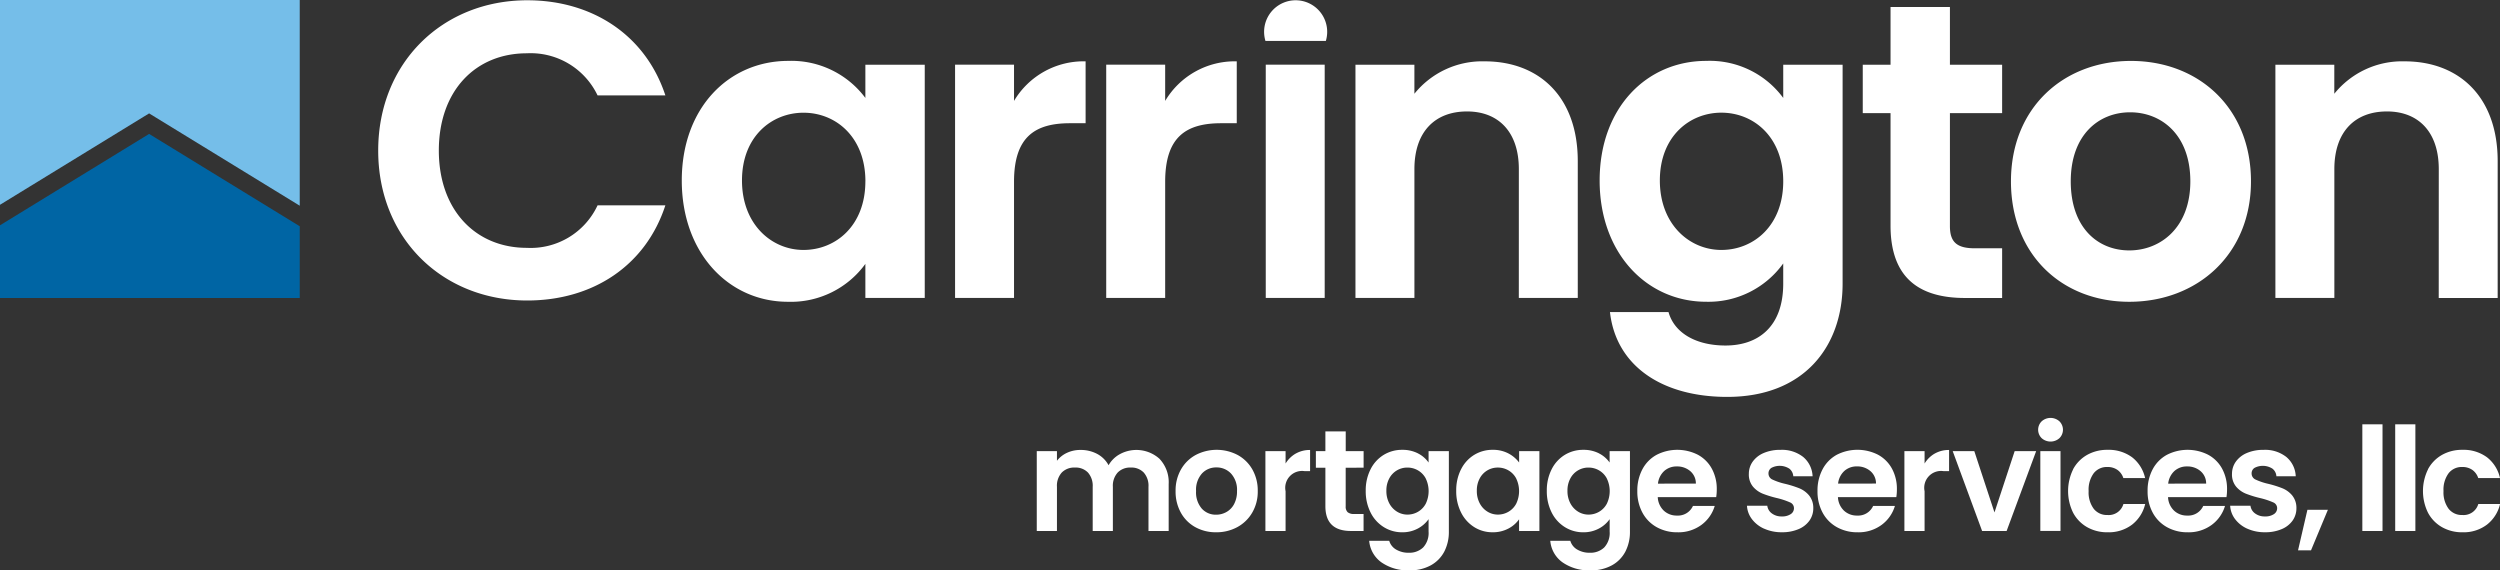 <svg id="Group_4" data-name="Group 4" xmlns="http://www.w3.org/2000/svg" xmlns:xlink="http://www.w3.org/1999/xlink" width="296.217" height="67.577" viewBox="0 0 296.217 67.577">
  <rect x="0" y="0" width="296.217" height="67.577" fill="#333333" stroke="none"/>
  <defs>
    <clipPath id="clip-path">
      <rect id="Rectangle_12" data-name="Rectangle 12" width="296.217" height="67.577" fill="none"/>
    </clipPath>
  </defs>
  <g id="Group_3" data-name="Group 3" transform="translate(0 0)" clip-path="url(#clip-path)">
    <path id="Path_11" data-name="Path 11" d="M118.752,46.288a4.028,4.028,0,0,1,1.068,2.981V54.82h-2.392V49.593a2.36,2.36,0,0,0-.564-1.7,2.021,2.021,0,0,0-1.536-.59,2.05,2.05,0,0,0-1.546.59,2.338,2.338,0,0,0-.573,1.7V54.82h-2.391V49.593a2.36,2.36,0,0,0-.564-1.7,2.023,2.023,0,0,0-1.537-.59,2.072,2.072,0,0,0-1.562.59,2.337,2.337,0,0,0-.572,1.7V54.82h-2.392V45.357h2.392V46.5a3.175,3.175,0,0,1,1.186-.94,3.709,3.709,0,0,1,1.6-.342,4.115,4.115,0,0,1,1.981.47,3.3,3.3,0,0,1,1.35,1.341,3.409,3.409,0,0,1,1.341-1.315,4.1,4.1,0,0,1,4.714.572" transform="translate(18.652 8.095)" fill="#fff"/>
    <path id="Path_12" data-name="Path 12" d="M120.481,54.369a4.36,4.36,0,0,1-1.715-1.717,5.132,5.132,0,0,1-.624-2.562,5.04,5.04,0,0,1,.64-2.562,4.447,4.447,0,0,1,1.751-1.717,5.361,5.361,0,0,1,4.952,0,4.451,4.451,0,0,1,1.752,1.717,5.04,5.04,0,0,1,.64,2.562,4.925,4.925,0,0,1-.658,2.562,4.549,4.549,0,0,1-1.776,1.717,5.167,5.167,0,0,1-2.5.606,4.985,4.985,0,0,1-2.461-.606m3.681-1.793a2.3,2.3,0,0,0,.914-.948,3.182,3.182,0,0,0,.342-1.537,2.853,2.853,0,0,0-.709-2.075,2.332,2.332,0,0,0-1.734-.725,2.275,2.275,0,0,0-1.715.725,2.888,2.888,0,0,0-.692,2.075,2.938,2.938,0,0,0,.674,2.075,2.223,2.223,0,0,0,1.7.726,2.485,2.485,0,0,0,1.22-.316" transform="translate(21.15 8.093)" fill="#fff"/>
    <path id="Path_13" data-name="Path 13" d="M130.762,45.648a3.351,3.351,0,0,1,1.7-.427v2.511h-.631a1.994,1.994,0,0,0-2.273,2.373v4.714h-2.39V45.358h2.39v1.469a3.383,3.383,0,0,1,1.2-1.179" transform="translate(22.766 8.095)" fill="#fff"/>
    <path id="Path_14" data-name="Path 14" d="M135.773,47.656v4.577a.9.9,0,0,0,.231.692,1.123,1.123,0,0,0,.775.213h1.113v2.015h-1.5q-3.022,0-3.024-2.937v-4.56h-1.127V45.691h1.127v-2.34h2.41v2.34h2.119v1.964Z" transform="translate(23.673 7.761)" fill="#fff"/>
    <path id="Path_15" data-name="Path 15" d="M143.432,45.625a3.439,3.439,0,0,1,1.264,1.085v-1.35H147.1V54.89a5.084,5.084,0,0,1-.529,2.349,3.947,3.947,0,0,1-1.589,1.64,5.085,5.085,0,0,1-2.562.606,5.472,5.472,0,0,1-3.3-.94,3.478,3.478,0,0,1-1.46-2.562h2.373a1.772,1.772,0,0,0,.811,1.034,2.839,2.839,0,0,0,1.512.383,2.346,2.346,0,0,0,1.692-.623,2.509,2.509,0,0,0,.648-1.888V53.421a3.627,3.627,0,0,1-1.272,1.111,3.812,3.812,0,0,1-1.853.443,4.06,4.06,0,0,1-2.186-.615,4.263,4.263,0,0,1-1.563-1.733,5.572,5.572,0,0,1-.572-2.57,5.484,5.484,0,0,1,.572-2.544,4.2,4.2,0,0,1,1.554-1.707,4.142,4.142,0,0,1,2.2-.6,3.979,3.979,0,0,1,1.862.419m.922,2.972a2.4,2.4,0,0,0-.922-.957,2.47,2.47,0,0,0-1.246-.332,2.4,2.4,0,0,0-2.145,1.272,2.97,2.97,0,0,0-.35,1.477,3.071,3.071,0,0,0,.35,1.5,2.525,2.525,0,0,0,.922.982,2.347,2.347,0,0,0,1.223.341,2.47,2.47,0,0,0,1.246-.332,2.41,2.41,0,0,0,.922-.956,3.437,3.437,0,0,0,0-2.989" transform="translate(24.571 8.093)" fill="#fff"/>
    <path id="Path_16" data-name="Path 16" d="M146.918,47.512a4.2,4.2,0,0,1,1.554-1.707,4.142,4.142,0,0,1,2.2-.6,3.875,3.875,0,0,1,1.853.427,3.775,3.775,0,0,1,1.272,1.076v-1.35H156.2v9.463h-2.409V53.438a3.561,3.561,0,0,1-1.272,1.1,3.9,3.9,0,0,1-1.87.435,4.024,4.024,0,0,1-2.179-.615,4.292,4.292,0,0,1-1.554-1.733,5.572,5.572,0,0,1-.572-2.57,5.483,5.483,0,0,1,.572-2.544m6.533,1.085a2.4,2.4,0,0,0-.922-.957,2.47,2.47,0,0,0-1.246-.332,2.4,2.4,0,0,0-2.145,1.272,2.97,2.97,0,0,0-.35,1.477,3.072,3.072,0,0,0,.35,1.5,2.525,2.525,0,0,0,.922.982,2.347,2.347,0,0,0,1.223.341,2.47,2.47,0,0,0,1.246-.332,2.41,2.41,0,0,0,.922-.956,3.437,3.437,0,0,0,0-2.989" transform="translate(26.199 8.093)" fill="#fff"/>
    <path id="Path_17" data-name="Path 17" d="M161.626,45.625a3.44,3.44,0,0,1,1.264,1.085v-1.35H165.3V54.89a5.084,5.084,0,0,1-.529,2.349,3.946,3.946,0,0,1-1.589,1.64,5.085,5.085,0,0,1-2.562.606,5.472,5.472,0,0,1-3.3-.94,3.478,3.478,0,0,1-1.46-2.562h2.373a1.773,1.773,0,0,0,.811,1.034,2.839,2.839,0,0,0,1.511.383,2.346,2.346,0,0,0,1.692-.623,2.509,2.509,0,0,0,.648-1.888V53.421a3.627,3.627,0,0,1-1.272,1.111,3.812,3.812,0,0,1-1.853.443,4.06,4.06,0,0,1-2.186-.615,4.263,4.263,0,0,1-1.563-1.733,5.572,5.572,0,0,1-.572-2.57,5.483,5.483,0,0,1,.572-2.544,4.2,4.2,0,0,1,1.554-1.707,4.142,4.142,0,0,1,2.2-.6,3.979,3.979,0,0,1,1.862.419m.922,2.972a2.4,2.4,0,0,0-.922-.957,2.47,2.47,0,0,0-1.246-.332,2.4,2.4,0,0,0-2.145,1.272,2.97,2.97,0,0,0-.35,1.477,3.072,3.072,0,0,0,.35,1.5,2.525,2.525,0,0,0,.922.982,2.347,2.347,0,0,0,1.223.341,2.47,2.47,0,0,0,1.246-.332,2.41,2.41,0,0,0,.922-.956,3.437,3.437,0,0,0,0-2.989" transform="translate(27.828 8.093)" fill="#fff"/>
    <path id="Path_18" data-name="Path 18" d="M173.884,50.808h-6.918a2.357,2.357,0,0,0,.718,1.606,2.214,2.214,0,0,0,1.554.581,1.95,1.95,0,0,0,1.9-1.145h2.58a4.307,4.307,0,0,1-1.572,2.246,4.59,4.59,0,0,1-2.852.88,4.933,4.933,0,0,1-2.451-.606,4.263,4.263,0,0,1-1.691-1.717,5.259,5.259,0,0,1-.607-2.562,5.355,5.355,0,0,1,.6-2.579,4.181,4.181,0,0,1,1.674-1.708,5.379,5.379,0,0,1,4.894-.018,4.1,4.1,0,0,1,1.657,1.648,4.993,4.993,0,0,1,.588,2.451,5.716,5.716,0,0,1-.067.922m-2.409-1.6a1.9,1.9,0,0,0-.666-1.479,2.366,2.366,0,0,0-1.588-.554,2.173,2.173,0,0,0-1.495.538,2.363,2.363,0,0,0-.743,1.5Z" transform="translate(29.456 8.093)" fill="#fff"/>
    <path id="Path_19" data-name="Path 19" d="M177.613,54.558a3.673,3.673,0,0,1-1.46-1.137,2.868,2.868,0,0,1-.59-1.588h2.408a1.311,1.311,0,0,0,.539.905,1.868,1.868,0,0,0,1.17.36,1.82,1.82,0,0,0,1.067-.274.827.827,0,0,0,.384-.7.737.737,0,0,0-.469-.691,8.835,8.835,0,0,0-1.495-.5,12.652,12.652,0,0,1-1.733-.531,3,3,0,0,1-1.161-.836,2.248,2.248,0,0,1-.487-1.521,2.456,2.456,0,0,1,.453-1.435,3.053,3.053,0,0,1,1.3-1.025,4.878,4.878,0,0,1,1.99-.375,4.064,4.064,0,0,1,2.7.845,3.136,3.136,0,0,1,1.109,2.28h-2.288a1.241,1.241,0,0,0-.469-.9,2.122,2.122,0,0,0-2.118-.094.764.764,0,0,0-.351.667.782.782,0,0,0,.479.725,7.347,7.347,0,0,0,1.486.5,12.473,12.473,0,0,1,1.691.531,2.971,2.971,0,0,1,1.153.845,2.323,2.323,0,0,1,.5,1.51,2.513,2.513,0,0,1-.452,1.469,2.981,2.981,0,0,1-1.3,1.016,4.9,4.9,0,0,1-1.971.368,5.005,5.005,0,0,1-2.085-.419" transform="translate(31.43 8.093)" fill="#fff"/>
    <path id="Path_20" data-name="Path 20" d="M191.992,50.808h-6.919a2.357,2.357,0,0,0,.718,1.606,2.216,2.216,0,0,0,1.554.581,1.95,1.95,0,0,0,1.9-1.145h2.58a4.307,4.307,0,0,1-1.572,2.246,4.59,4.59,0,0,1-2.852.88,4.933,4.933,0,0,1-2.451-.606,4.262,4.262,0,0,1-1.691-1.717,5.259,5.259,0,0,1-.607-2.562,5.355,5.355,0,0,1,.6-2.579A4.182,4.182,0,0,1,184.92,45.8a5.379,5.379,0,0,1,4.894-.018,4.1,4.1,0,0,1,1.657,1.648,4.993,4.993,0,0,1,.588,2.451,5.72,5.72,0,0,1-.067.922m-2.409-1.6a1.9,1.9,0,0,0-.666-1.479,2.366,2.366,0,0,0-1.588-.554,2.173,2.173,0,0,0-1.495.538,2.363,2.363,0,0,0-.743,1.5Z" transform="translate(32.698 8.093)" fill="#fff"/>
    <path id="Path_21" data-name="Path 21" d="M194.978,45.648a3.351,3.351,0,0,1,1.7-.427v2.511h-.631a1.993,1.993,0,0,0-2.272,2.373v4.714h-2.391V45.358h2.391v1.469a3.37,3.37,0,0,1,1.2-1.179" transform="translate(34.262 8.095)" fill="#fff"/>
    <path id="Path_22" data-name="Path 22" d="M201.189,52.6l2.391-7.259h2.546l-3.5,9.463h-2.9l-3.485-9.463H198.8Z" transform="translate(35.13 8.116)" fill="#fff"/>
    <path id="Path_23" data-name="Path 23" d="M205.244,44.4a1.4,1.4,0,0,1,0-2,1.573,1.573,0,0,1,2.1,0,1.4,1.4,0,0,1,0,2,1.577,1.577,0,0,1-2.1,0m2.23,10.991h-2.391V45.934h2.391Z" transform="translate(36.669 7.519)" fill="#fff"/>
    <path id="Path_24" data-name="Path 24" d="M208.423,47.52a4.275,4.275,0,0,1,1.658-1.708,4.8,4.8,0,0,1,2.425-.606,4.67,4.67,0,0,1,2.912.88,4.284,4.284,0,0,1,1.545,2.468h-2.579a1.891,1.891,0,0,0-.692-.964,2.013,2.013,0,0,0-1.2-.35,1.971,1.971,0,0,0-1.622.743,3.292,3.292,0,0,0-.6,2.109,3.257,3.257,0,0,0,.6,2.093,1.971,1.971,0,0,0,1.622.743,1.813,1.813,0,0,0,1.9-1.3h2.579a4.363,4.363,0,0,1-1.554,2.442,4.568,4.568,0,0,1-2.9.905,4.787,4.787,0,0,1-2.425-.606,4.264,4.264,0,0,1-1.658-1.707,5.827,5.827,0,0,1,0-5.142" transform="translate(37.205 8.093)" fill="#fff"/>
    <path id="Path_25" data-name="Path 25" d="M225.165,50.808h-6.919a2.357,2.357,0,0,0,.718,1.606,2.216,2.216,0,0,0,1.554.581,1.95,1.95,0,0,0,1.9-1.145h2.58a4.307,4.307,0,0,1-1.572,2.246,4.59,4.59,0,0,1-2.852.88,4.933,4.933,0,0,1-2.451-.606,4.262,4.262,0,0,1-1.691-1.717,5.258,5.258,0,0,1-.607-2.562,5.355,5.355,0,0,1,.6-2.579,4.181,4.181,0,0,1,1.674-1.708,5.379,5.379,0,0,1,4.894-.018,4.1,4.1,0,0,1,1.657,1.648,4.993,4.993,0,0,1,.588,2.451,5.727,5.727,0,0,1-.067.922m-2.409-1.6a1.9,1.9,0,0,0-.666-1.479,2.366,2.366,0,0,0-1.588-.554,2.174,2.174,0,0,0-1.5.538,2.363,2.363,0,0,0-.743,1.5Z" transform="translate(38.637 8.093)" fill="#fff"/>
    <path id="Path_26" data-name="Path 26" d="M226.171,54.558a3.673,3.673,0,0,1-1.46-1.137,2.868,2.868,0,0,1-.59-1.588h2.408a1.311,1.311,0,0,0,.539.905,1.868,1.868,0,0,0,1.17.36,1.82,1.82,0,0,0,1.067-.274.827.827,0,0,0,.384-.7.737.737,0,0,0-.469-.691,8.835,8.835,0,0,0-1.5-.5,12.653,12.653,0,0,1-1.733-.531,3,3,0,0,1-1.161-.836,2.248,2.248,0,0,1-.487-1.521,2.456,2.456,0,0,1,.453-1.435,3.053,3.053,0,0,1,1.3-1.025,4.878,4.878,0,0,1,1.99-.375,4.064,4.064,0,0,1,2.7.845,3.136,3.136,0,0,1,1.109,2.28H229.6a1.238,1.238,0,0,0-.47-.9,2.12,2.12,0,0,0-2.116-.094.762.762,0,0,0-.351.667.782.782,0,0,0,.479.725,7.347,7.347,0,0,0,1.486.5,12.469,12.469,0,0,1,1.691.531,2.971,2.971,0,0,1,1.153.845,2.323,2.323,0,0,1,.5,1.51,2.513,2.513,0,0,1-.452,1.469,2.98,2.98,0,0,1-1.3,1.016,4.9,4.9,0,0,1-1.971.368,5.005,5.005,0,0,1-2.085-.419" transform="translate(40.123 8.093)" fill="#fff"/>
    <path id="Path_27" data-name="Path 27" d="M234.481,51.233l-2,4.8h-1.537l1.111-4.8Z" transform="translate(41.344 9.172)" fill="#fff"/>
    <rect id="Rectangle_10" data-name="Rectangle 10" width="2.391" height="12.639" transform="translate(279.906 50.276)" fill="#fff"/>
    <rect id="Rectangle_11" data-name="Rectangle 11" width="2.391" height="12.639" transform="translate(283.8 50.276)" fill="#fff"/>
    <path id="Path_28" data-name="Path 28" d="M244.087,47.52a4.275,4.275,0,0,1,1.658-1.708,4.8,4.8,0,0,1,2.425-.606,4.67,4.67,0,0,1,2.912.88,4.284,4.284,0,0,1,1.545,2.468h-2.579a1.891,1.891,0,0,0-.692-.964,2.014,2.014,0,0,0-1.2-.35,1.971,1.971,0,0,0-1.622.743,3.292,3.292,0,0,0-.6,2.109,3.257,3.257,0,0,0,.6,2.093,1.971,1.971,0,0,0,1.622.743,1.813,1.813,0,0,0,1.9-1.3h2.579a4.363,4.363,0,0,1-1.554,2.442,4.568,4.568,0,0,1-2.9.905,4.788,4.788,0,0,1-2.425-.606,4.264,4.264,0,0,1-1.658-1.707,5.827,5.827,0,0,1,0-5.142" transform="translate(43.59 8.093)" fill="#fff"/>
    <path id="Path_29" data-name="Path 29" d="M0,0V24.265L17.668,13.435,35.515,24.374V0Z" transform="translate(0 0)" fill="#75bee9"/>
    <path id="Path_30" data-name="Path 30" d="M0,24.287V32.9H35.514V24.4L17.668,13.458Z" transform="translate(0 2.409)" fill="#0065a4"/>
    <path id="Path_31" data-name="Path 31" d="M55.67.028C63.4.028,69.691,4.17,72.035,11.3H64a8.78,8.78,0,0,0-8.382-4.99c-6.086,0-10.427,4.44-10.427,11.525,0,7.035,4.341,11.526,10.427,11.526A8.743,8.743,0,0,0,64,24.325h8.033C69.691,31.51,63.4,35.6,55.67,35.6c-10.028,0-17.662-7.335-17.662-17.762S45.642.028,55.67.028M73.978,21.383c0,8.632,5.587,14.369,12.573,14.369a10.9,10.9,0,0,0,9.18-4.49V35.3h7.035V7.662H95.731V11.6a10.93,10.93,0,0,0-9.13-4.39c-7.035,0-12.623,5.537-12.623,14.168m21.753.1c0,5.238-3.493,8.132-7.335,8.132-3.741,0-7.284-2.994-7.284-8.232S84.655,13.35,88.4,13.35c3.841,0,7.335,2.893,7.335,8.133m17.609.048c0-5.337,2.495-6.935,6.636-6.935h1.846V7.263a9.585,9.585,0,0,0-8.482,4.69V7.661h-6.985V35.3h6.985Zm17.909,0c0-5.337,2.495-6.935,6.636-6.935h1.846V7.263a9.585,9.585,0,0,0-8.482,4.69V7.661h-6.985V35.3h6.985ZM143.171,35.3h6.984V7.661h-6.984ZM147.02.04a3.739,3.739,0,0,0-3.885,4.806h7.156A3.738,3.738,0,0,0,147.02.04M173.156,35.3h6.985V19.087c0-7.633-4.59-11.824-11.026-11.824a10.327,10.327,0,0,0-8.332,3.841V7.662H153.8V35.3h6.985V20.035c0-4.44,2.445-6.835,6.237-6.835,3.692,0,6.137,2.395,6.137,6.835Zm9.576-13.92c0,8.632,5.589,14.369,12.623,14.369a10.9,10.9,0,0,0,9.13-4.54V33.6c0,5.139-2.994,7.334-6.835,7.334-3.492,0-6.061-1.473-6.759-3.967h-6.935c.7,6.336,6.111,10.055,13.894,10.055,9.081,0,13.671-5.938,13.671-13.421V7.662h-7.035V11.6a10.812,10.812,0,0,0-9.13-4.39c-7.034,0-12.623,5.537-12.623,14.168m21.753.1c0,5.238-3.492,8.132-7.334,8.132-3.742,0-7.285-2.994-7.285-8.232s3.543-8.033,7.285-8.033c3.841,0,7.334,2.893,7.334,8.133M217.2,26.721c0,6.336,3.543,8.581,8.831,8.581h4.391V29.414h-3.242c-2.2,0-2.944-.8-2.944-2.643V13.4h6.186V7.662h-6.186V.826H217.2V7.662h-3.292V13.4H217.2Zm42.707-5.238c0-8.732-6.237-14.269-14.219-14.269s-14.22,5.537-14.22,14.269c0,8.681,6.038,14.269,14.02,14.269,8.033,0,14.419-5.587,14.419-14.269m-21.354,0c0-5.539,3.343-8.182,7.035-8.182s7.134,2.643,7.134,8.182c0,5.487-3.542,8.182-7.234,8.182-3.741,0-6.935-2.7-6.935-8.182m43.6,13.819h6.984V19.087c0-7.633-4.589-11.824-11.026-11.824a10.325,10.325,0,0,0-8.331,3.841V7.662H262.8V35.3h6.986V20.035c0-4.44,2.444-6.835,6.236-6.835,3.693,0,6.137,2.395,6.137,6.835Z" transform="translate(6.804 0.005)" fill="#fff"/>
  </g>
</svg>
